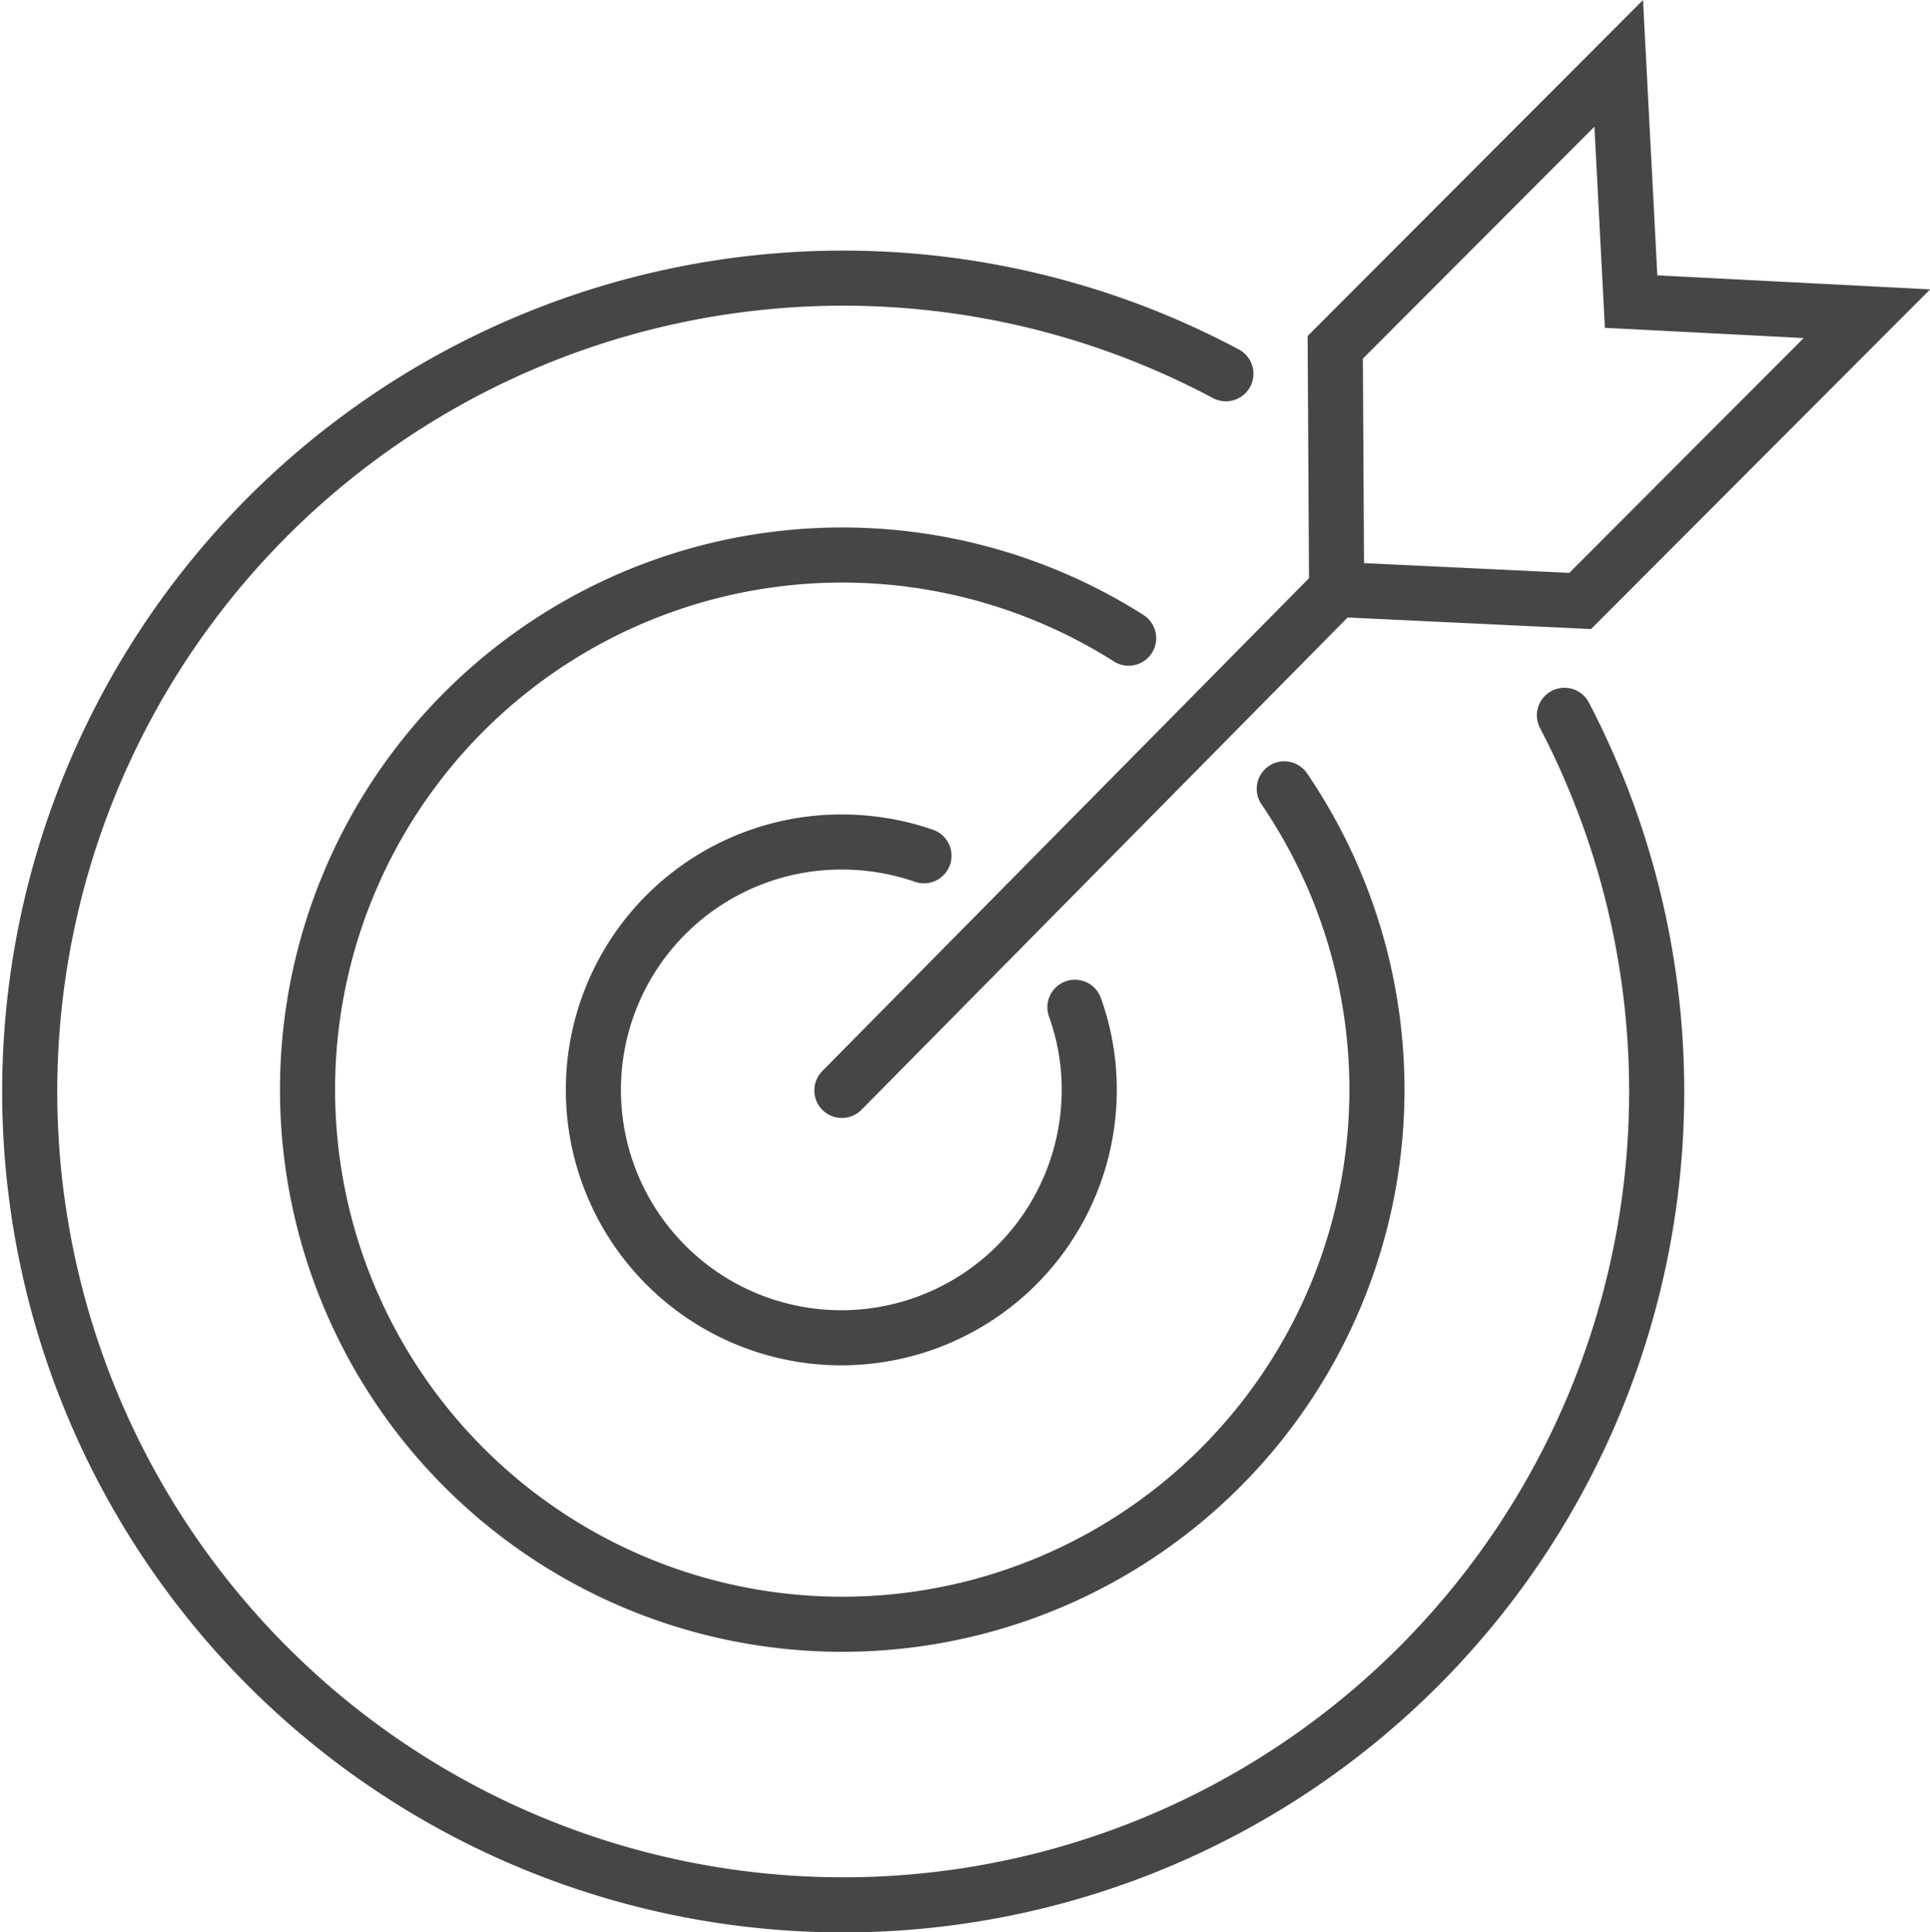 <svg id="Layer_1" data-name="Layer 1" xmlns="http://www.w3.org/2000/svg" viewBox="0 0 70.06 70.15"><defs><style>.cls-1,.cls-2,.cls-3,.cls-4{fill:none;stroke:#464646;stroke-linecap:round;stroke-miterlimit:22.93;}.cls-1,.cls-4{stroke-width:2px;}.cls-2{stroke-width:2px;}.cls-3{stroke-width:2px;}.cls-4{fill-rule:evenodd;}</style></defs><path class="cls-1" d="M773.94,1185a8.77,8.77,0,0,1,.52,3,9,9,0,1,1-9-9,9.12,9.12,0,0,1,3,.5" transform="translate(-734.92 -1148.43)"/><path class="cls-2" d="M781.54,1177.07a19.41,19.41,0,1,1-5.65-5.47" transform="translate(-734.92 -1148.43)"/><path class="cls-3" d="M791.71,1174.4A29.53,29.53,0,1,1,779.42,1162" transform="translate(-734.92 -1148.43)"/><line class="cls-2" x1="30.56" y1="39.59" x2="48.52" y2="21.4"/><polygon class="cls-4" points="59.21 10.95 58.76 2.3 48.47 12.61 48.52 21.4 57.36 21.82 67.77 11.39 59.21 10.95"/></svg>